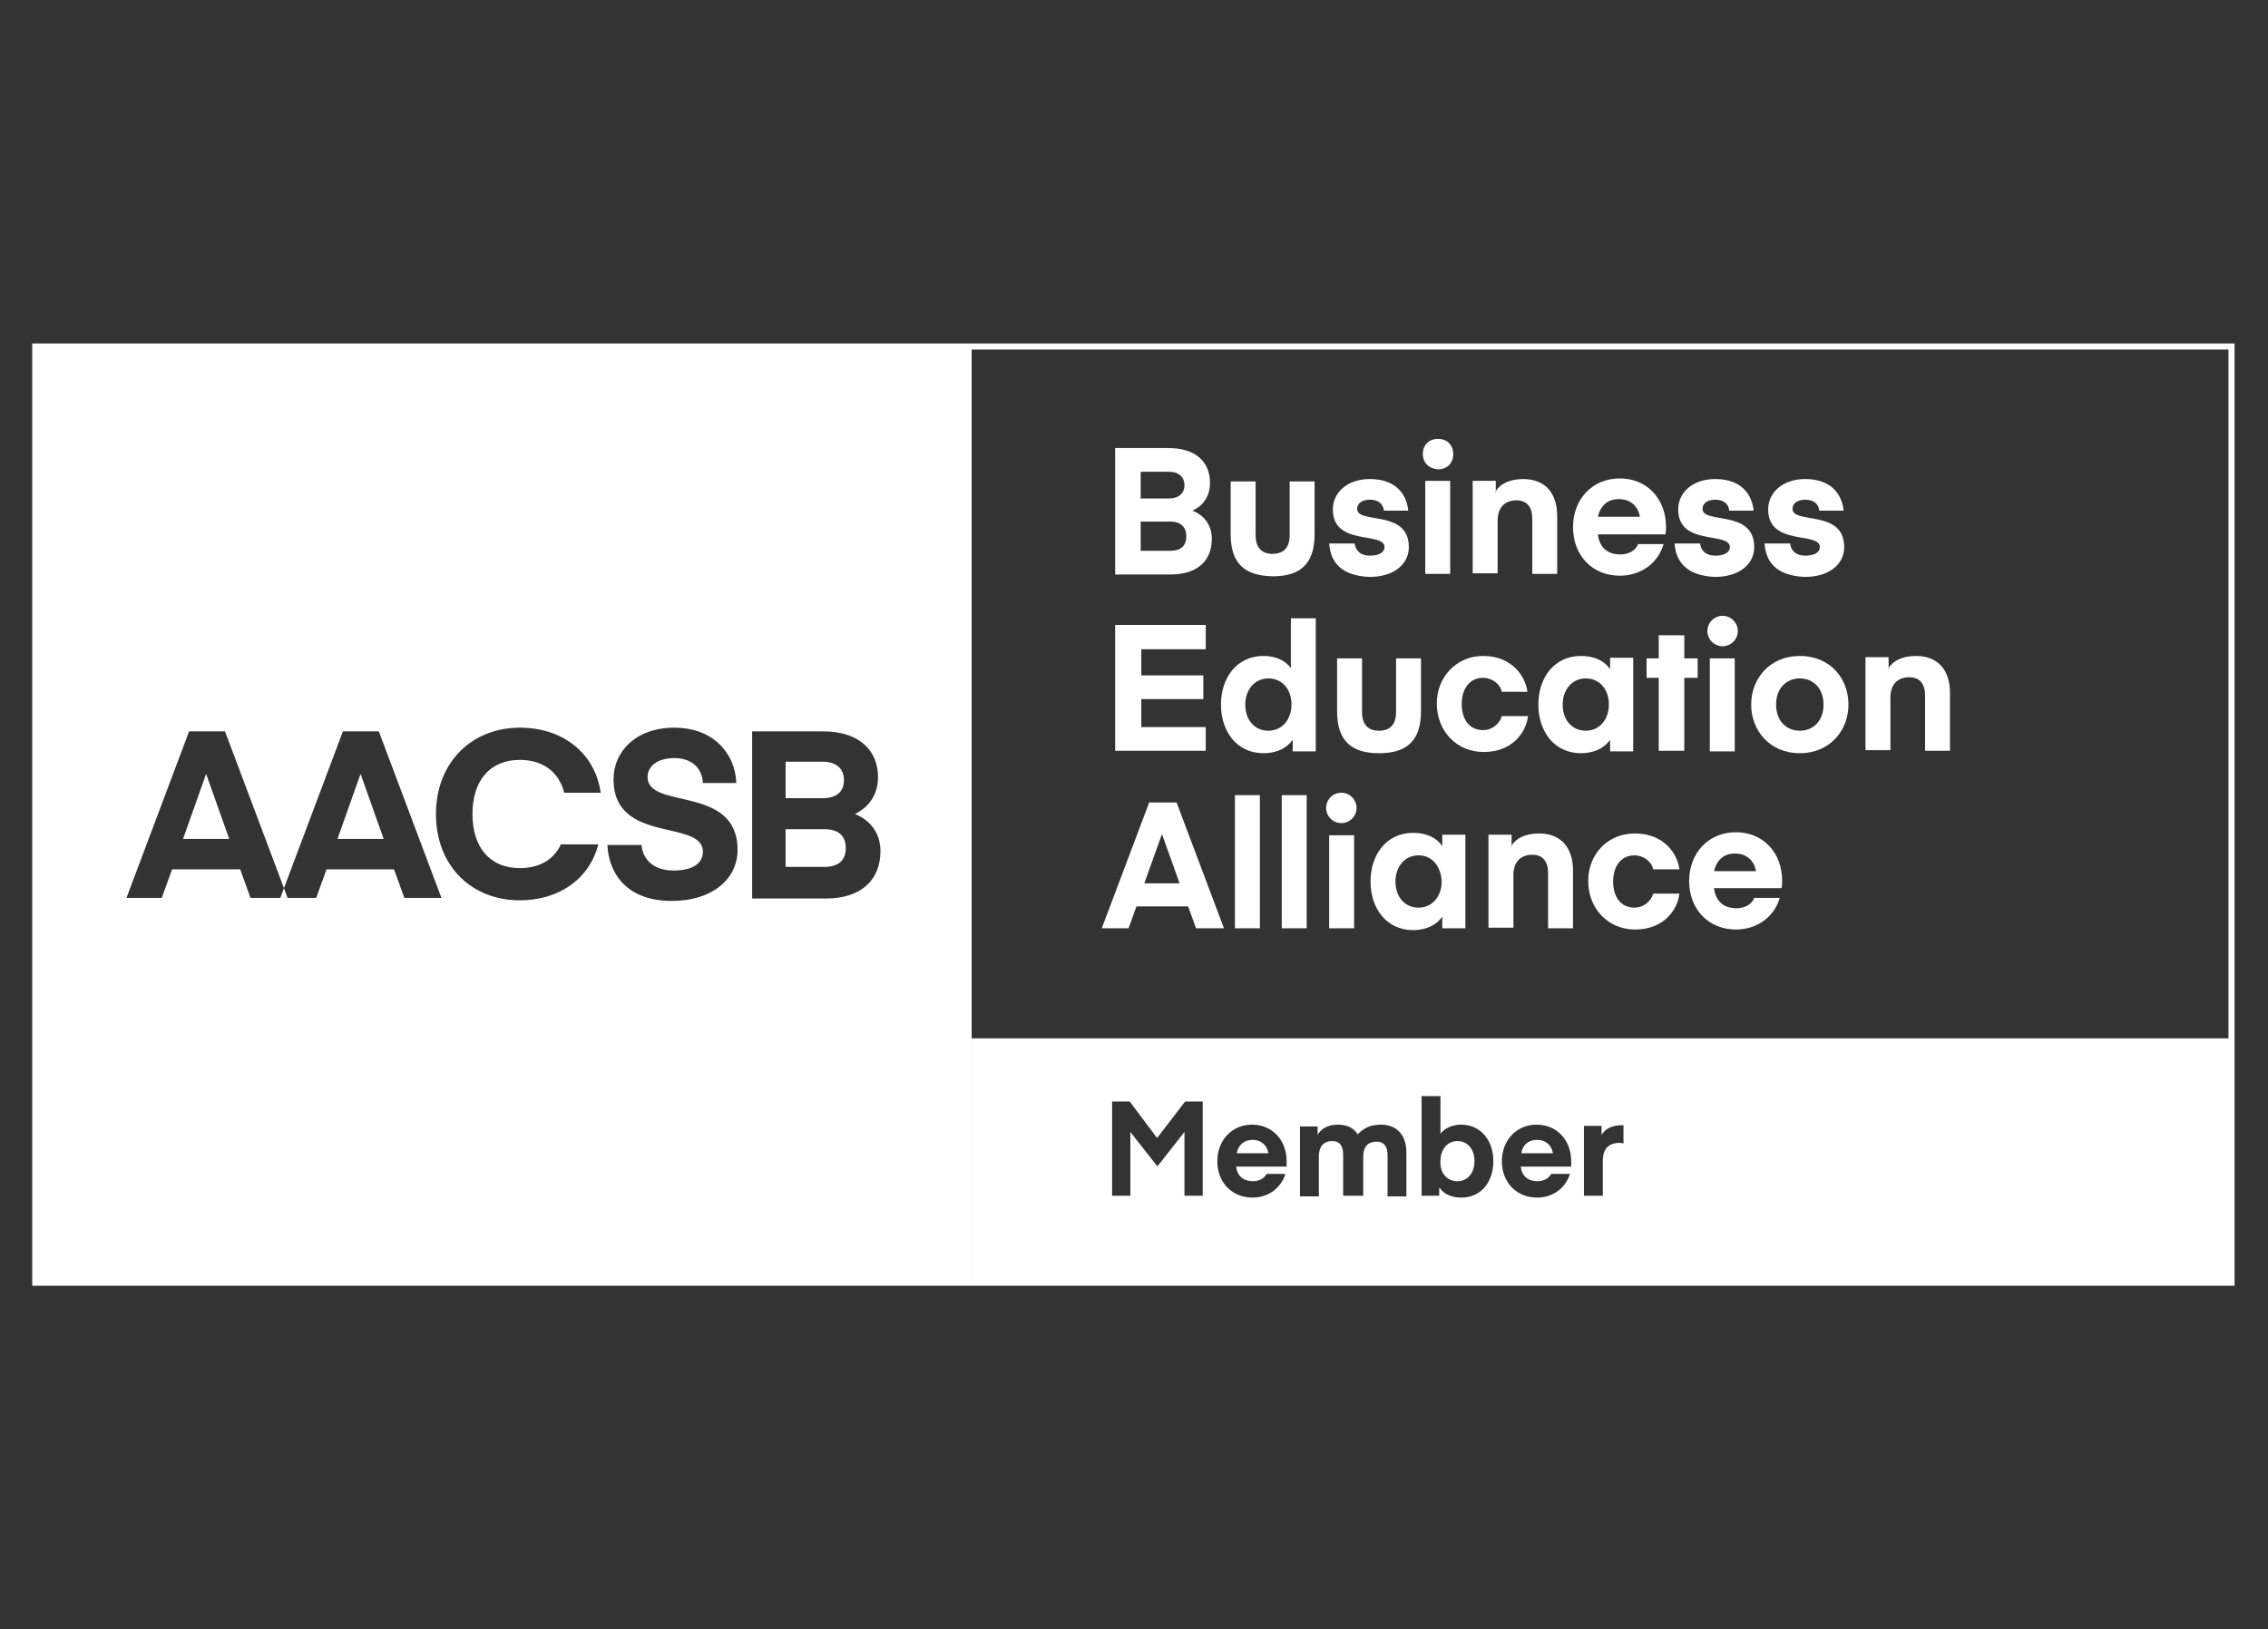 <?xml version="1.0" encoding="utf-8"?>
<!-- Generator: Adobe Illustrator 23.0.1, SVG Export Plug-In . SVG Version: 6.00 Build 0)  -->
<svg version="1.1" id="Livello_1" xmlns="http://www.w3.org/2000/svg" xmlns:xlink="http://www.w3.org/1999/xlink" x="0px" y="0px"
	 viewBox="0 0 373 268" style="enable-background:new 0 0 373 268;" xml:space="preserve">
<rect x="0" y="0" width="373" height="268" fill="#333333" stroke="none"/>
<style type="text/css">
	.st0{fill:#FFFFFF;}
	.st1{fill:none;stroke:#FFFFFF;stroke-miterlimit:10;}
</style>
<path class="st0" d="M135.6,136.4h-6.4v6.2h6.4c2.4,0,3.5-1.2,3.5-3.1C139.1,137.6,138,136.4,135.6,136.4z"/>
<path class="st0" d="M138.8,128.3c0-1.6-1-3-3.5-3h-6.1v0.1v5.9h6.1C137.5,131.3,138.8,130.3,138.8,128.3z"/>
<path class="st0" d="M159.8,57H5.8v154h154v-40.2V57z M66.5,147.7l-1.7-4.7H53.7l-1.7,4.7h-4.7h-1.2h-4.9l-1.7-4.7H28.3l-1.7,4.7
	h-5.8l10.3-27.4H37l9.7,25.8l9.7-25.8h5.9l10.3,27.4H66.5z M85.5,142.8c3.1,0,5.5-1.3,6.7-3.8v-0.1h6.2c-1.5,5.8-6.6,9.2-12.9,9.2
	c-7.9,0-13.8-5.6-13.8-14.2c0-8.5,5.9-14.2,13.8-14.2c6.9,0,12.3,4,13.3,10.7h-6c-0.9-3.5-3.6-5.4-7.3-5.4c-5,0-7.8,3.5-7.8,8.9
	C77.7,139.3,80.5,142.8,85.5,142.8z M110.5,148.2c-7.6,0-10.4-4.7-10.6-9.2h5.6c0.2,2.2,1.8,4.2,5.3,4.2c3,0,4.8-1.1,4.8-3.1
	c0-5.4-14.7-1.2-14.7-11.9c0-4.6,3.7-8.5,10-8.5c6.4,0,10,4.2,10.2,9.1h-5.5c-0.1-2.4-1.8-4.1-4.7-4.1c-2.7,0-4.4,1.3-4.4,3.1
	c0,5.5,14.8,1.2,14.8,12C121.3,144.7,117,148.2,110.5,148.2z M135.8,147.8h-12.1v-0.1v-27.4h11.6c6.3,0,9.1,3.4,9.1,7.5
	c0,2.9-1.5,5-3.8,6.1c2.5,1,4.2,3.1,4.2,6.1C144.8,144.7,141.7,147.8,135.8,147.8z"/>
<polygon class="st0" points="55.5,138 63.1,138 59.3,127.3 "/>
<polygon class="st0" points="30.1,138 37.7,138 33.9,127.3 "/>
<rect x="5.8" y="57" class="st1" width="361.2" height="154"/>
<polygon class="st0" points="46.1,147.7 47.3,147.7 46.7,146.1 "/>
<path class="st0" d="M252.8,187.5c-1.5,0-2.4,0.9-2.6,2.2h5.2C255.2,188.4,254.2,187.5,252.8,187.5z"/>
<path class="st0" d="M159.8,211H367v-40.2H159.8V211z M260.5,185.2h2.9v1.5c0.4-0.7,1.3-1.6,3.2-1.6c0.1,0,0.4,0,0.4,0v3
	c0,0-0.3-0.1-0.6-0.1c-1.8,0-2.8,0.9-2.8,3v5.7h-3.1V185.2z M252.7,185c3.4,0,5.7,2.6,5.7,6c0,0.5,0,0.9,0,0.9h-8.3
	c0.2,1.6,1.2,2.4,2.8,2.4c0.9,0,1.8-0.4,2.2-1.2h3.1c-0.7,2.3-2.8,3.9-5.4,3.9c-3.4,0-5.8-2.5-5.8-6C247,187.6,249.4,185,252.7,185z
	 M233.8,180.3h3.1v6.2c0.6-0.8,1.8-1.5,3.4-1.5c3.3,0,5.3,2.7,5.3,6s-1.9,6-5.3,6c-1.6,0-2.9-0.6-3.6-1.7v1.4h-2.9V180.3z
	 M213.8,185.3h2.9v1.4c0.5-1,1.7-1.7,3.3-1.7c1.6,0,2.7,0.6,3.3,1.6c1-1.1,2.2-1.6,3.8-1.6c2.8,0,4.2,1.9,4.2,4.6v7.2h-3.1V190
	c0-1.3-0.5-2.2-1.8-2.2c-1.5,0-2.2,0.9-2.2,2.5v6.4H224h-3.1v-6.8c0-1.3-0.5-2.2-1.8-2.2c-1.4,0-2.2,0.9-2.2,2.5v6.6h-3.1V185.3z
	 M205.9,185c3.4,0,5.7,2.6,5.7,6c0,0.5,0,0.9,0,0.9h-8.3c0.2,1.6,1.2,2.4,2.8,2.4c0.9,0,1.8-0.4,2.2-1.2h3.1
	c-0.7,2.3-2.8,3.9-5.4,3.9c-3.4,0-5.8-2.5-5.8-6C200.2,187.6,202.6,185,205.9,185z M182.9,181.2h2.9l4.5,6l4.6-6h2.9v15.5h-3v-10.5
	l-4.4,5.6h-0.1l-4.4-5.6v10.5h-3V181.2z"/>
<path class="st0" d="M206,187.5c-1.4,0-2.4,0.9-2.6,2.2h5.2C208.4,188.4,207.4,187.5,206,187.5z"/>
<path class="st0" d="M239.7,194.3c1.7,0,2.8-1.4,2.8-3.3s-1.1-3.3-2.8-3.3s-2.8,1.4-2.8,3.3C236.8,192.9,237.9,194.3,239.7,194.3z"
	/>
<g>
	<path class="st0" d="M296.9,91.4c-1.7,0-2.4-1-2.5-2h-4.2c0.2,2.9,1.8,5.3,6.6,5.5c4.2,0,6.5-2.2,6.5-4.9c0-6.3-8.5-3.7-8.5-6.3
		c0-0.9,0.8-1.5,2.1-1.5c1.5,0,2.2,0.8,2.3,1.8h4c-0.2-2.3-1.7-5.2-6.3-5.2c-3.7,0-6.1,2.2-6.1,5c0,6.1,8.5,3.6,8.5,6.2
		C299.3,90.8,298.5,91.4,296.9,91.4z"/>
	<path class="st0" d="M282.1,91.4c-1.7,0-2.4-1-2.5-2h-4.2c0.2,2.9,1.9,5.3,6.6,5.5c4.2,0,6.5-2.2,6.5-4.9c0-6.3-8.5-3.7-8.5-6.3
		c0-0.9,0.8-1.5,2.1-1.5c1.5,0,2.2,0.8,2.3,1.8h4c-0.2-2.3-1.7-5.2-6.3-5.2c-3.7,0-6.1,2.2-6.1,5c0,6.1,8.5,3.6,8.5,6.2
		C284.5,90.8,283.7,91.4,282.1,91.4z"/>
	<circle class="st0" cx="283.3" cy="103.8" r="2.5"/>
	<rect x="281.2" y="108.3" class="st0" width="4.1" height="15.3"/>
	<path class="st0" d="M266.4,94.7c3.5,0,6.3-2.1,7.2-5.2h-4.2c-0.4,1.1-1.6,1.7-2.9,1.7c-2.1,0-3.4-1.1-3.7-3.2v-0.1h11.1
		c0,0,0.1-0.5,0.1-1.2c0-4.6-3.1-8-7.6-8c-4.6,0-7.7,3.5-7.7,8C258.7,91.4,261.9,94.7,266.4,94.7z M266.2,82.1c2,0,3.2,1.2,3.5,2.9
		h-6.9C263.2,83.2,264.4,82.1,266.2,82.1z"/>
	<path class="st0" d="M246.3,85.6c0-2,1.1-3.3,3.1-3.3c1.8,0,2.6,1.2,2.6,3v9.1h4.1v-9.5c0-3.7-1.9-6.1-5.6-6.1
		c-2.2,0-3.8,0.8-4.5,2V81h-0.1c0-0.1,0.1-0.1,0.1-0.2v-1.7h-3.8v15.2h4.1V85.6z"/>
	<path class="st0" d="M236.5,77.2c1.5,0,2.5-1,2.5-2.5s-1-2.5-2.5-2.5s-2.5,1-2.5,2.5C234,76.1,235,77.1,236.5,77.2z"/>
	<rect x="234.4" y="79.1" class="st0" width="4.1" height="15.3"/>
	<path class="st0" d="M219.9,108.3v8.7c0,5,2.5,6.9,6.9,6.9c4.4,0,6.9-1.9,6.9-6.9v-8.7h-4.1v8.8c0,2.1-1,3.1-2.8,3.1
		c-1.8,0-2.8-1-2.8-3.1v-8.8H219.9z"/>
	<path class="st0" d="M225.3,91.4c-1.7,0-2.4-1-2.5-2h-4.2c0.2,2.9,1.8,5.3,6.6,5.5c4.2,0,6.5-2.2,6.5-4.9c0-6.3-8.5-3.7-8.5-6.3
		c0-0.9,0.8-1.5,2.1-1.5c1.5,0,2.2,0.8,2.3,1.8h4c-0.2-2.3-1.7-5.2-6.3-5.2c-3.7,0-6.1,2.2-6.1,5c0,6.1,8.5,3.6,8.5,6.2
		C227.7,90.8,226.9,91.4,225.3,91.4z"/>
	<path class="st0" d="M209.3,94.8c4.4,0,6.9-1.9,6.9-6.9v-8.7h-4.1V88c0,2.1-1,3.1-2.8,3.1c-1.8,0-2.8-1-2.8-3.1v-8.8h-4.1v8.7
		C202.4,92.8,204.8,94.7,209.3,94.8z"/>
	<path class="st0" d="M199.3,88.6c0-2.2-1.3-3.9-3.2-4.6c1.8-0.8,2.9-2.4,2.9-4.6c0-3.2-2.1-5.7-6.9-5.7h-8.7v20.7v0.1h9.1
		C197,94.5,199.3,92.2,199.3,88.6z M187.6,77.6h4.6c1.8,0,2.6,1,2.6,2.2c0,1.4-1,2.2-2.6,2.2h-4.6V77.6z M187.6,85.9v-0.1h4.9
		c1.8,0,2.6,1,2.6,2.4c0,1.5-0.8,2.4-2.6,2.4h-4.9V85.9z"/>
	<polygon class="st0" points="198.3,119.6 187.7,119.6 187.7,115 197.9,115 197.9,111.1 187.7,111.1 187.7,106.8 198.3,106.8 
		198.3,102.8 183.4,102.8 183.4,123.5 198.3,123.5 	"/>
	<path class="st0" d="M189,132l-7.8,20.7h4.4l1.3-3.6h8.5l1.3,3.6h4.6l-7.8-20.7H189z M188.2,145.3l2.9-8.1l2.9,8.1H188.2z"/>
	<rect x="203.1" y="130.8" class="st0" width="4.1" height="21.9"/>
	<rect x="210.8" y="130.8" class="st0" width="4.1" height="21.9"/>
	<path class="st0" d="M212.3,109.9c-0.8-1.1-2.3-2-4.5-2c-4.4,0-7,3.6-7,8c0,4.4,2.6,8,7,8c2.1,0,3.8-0.8,4.8-2.2v1.9h3.8v-21.9
		h-4.1V109.9z M208.6,120.2c-2.3,0-3.8-1.8-3.8-4.3c0-2.4,1.5-4.3,3.8-4.3c2.3,0,3.8,1.8,3.8,4.3
		C212.4,118.3,210.9,120.2,208.6,120.2z"/>
	<rect x="218.6" y="137.4" class="st0" width="4.1" height="15.3"/>
	<circle class="st0" cx="220.6" cy="132.9" r="2.5"/>
	<path class="st0" d="M237.2,139.2c-0.9-1.4-2.6-2.2-4.8-2.2c-4.4,0-7,3.6-7,8c0,4.4,2.6,8,7,8c2.1,0,3.8-0.8,4.8-2.2v1.9h3.8v-15.3
		v-0.1h-3.8V139.2z M233.3,149.3c-2.3,0-3.8-1.8-3.8-4.3c0-2.4,1.5-4.3,3.8-4.3c2.3,0,3.7,1.9,3.8,4.3
		C237.1,147.4,235.6,149.3,233.3,149.3z"/>
	<path class="st0" d="M251.3,117.8H247c-0.4,1.3-1.6,2.3-3.1,2.3c-2.2,0-3.5-1.7-3.5-4.3c0-2.5,1.3-4.3,3.5-4.3c1.5,0,2.8,1,3.1,2.3
		h4.2c-0.3-2.5-2.5-5.9-7.3-5.9c-4.4,0-7.6,3.5-7.6,7.8c0,4.6,3.3,8,7.7,8C248.8,123.7,251,120.4,251.3,117.8z"/>
	<path class="st0" d="M253.1,137.1c-2.2,0-3.8,0.8-4.5,2v0.2h-0.1c0-0.1,0.1-0.1,0.1-0.2v-1.8h-3.8v15.3h4.1v-8.7
		c0-2,1.1-3.3,3.1-3.3c1.8,0,2.6,1.2,2.6,3v9.1h4.1v-9.5C258.7,139.5,256.8,137.1,253.1,137.1z"/>
	<path class="st0" d="M264.8,121.7v1.9h3.8v-15.3v-0.1h-3.8v1.9c-0.9-1.4-2.6-2.2-4.8-2.2c-4.4,0-7,3.6-7,8c0,4.4,2.6,8,7,8
		C262.1,123.9,263.8,123.1,264.8,121.7z M260.8,120.2c-2.3,0-3.8-1.8-3.8-4.3c0-2.4,1.5-4.3,3.8-4.3c2.3,0,3.8,1.8,3.8,4.3
		C264.6,118.3,263.1,120.2,260.8,120.2z"/>
	<path class="st0" d="M268.8,140.7c1.5,0,2.8,1,3.1,2.3h4.3c-0.3-2.5-2.5-5.9-7.3-5.9c-4.5,0-7.7,3.4-7.7,7.8c0,4.6,3.3,8,7.7,8
		c4.8,0,7-3.3,7.3-5.9h-4.3c-0.4,1.3-1.6,2.3-3.1,2.3c-2.2,0-3.5-1.7-3.5-4.3C265.3,142.5,266.6,140.7,268.8,140.7z"/>
	<polygon class="st0" points="279.2,108.3 277,108.3 277,104.5 272.8,104.5 272.8,108.3 270.8,108.3 270.8,111.5 272.8,111.5 
		272.8,123.5 277,123.5 277,111.5 279.2,111.5 	"/>
	<path class="st0" d="M285.5,136.9c-4.6,0-7.7,3.5-7.7,8c0,4.7,3.2,8,7.7,8c3.5,0,6.3-2.1,7.2-5.2h-4.2c-0.4,1.1-1.6,1.7-2.9,1.7
		c-2.1,0-3.4-1.1-3.7-3.2v-0.1H293c0,0,0.1-0.5,0.1-1.2C293.1,140.3,290,136.9,285.5,136.9z M281.9,143.3c0.4-1.8,1.6-2.9,3.4-2.9
		c2,0,3.2,1.2,3.5,2.9H281.9z"/>
	<path class="st0" d="M296,107.9c-4.9,0-8,3.7-8,8c0,4.3,3.1,8,8,8c4.9,0,8-3.7,8-8C304,111.5,300.9,107.9,296,107.9z M296,120.2
		c-2.2,0-3.9-1.6-3.9-4.3c0-2.7,1.7-4.3,3.9-4.3s3.9,1.6,3.9,4.3C299.9,118.6,298.2,120.2,296,120.2z"/>
	<path class="st0" d="M315.1,107.9c-2.2,0-3.8,0.8-4.5,2v0.2h-0.1c0-0.1,0.1-0.1,0.1-0.2v-1.8h-3.8v15.3h4.1v-8.7
		c0-2,1.1-3.3,3.1-3.3c1.8,0,2.6,1.2,2.6,3v9.1h4.1V114C320.7,110.3,318.8,107.9,315.1,107.9z"/>
</g>
</svg>
